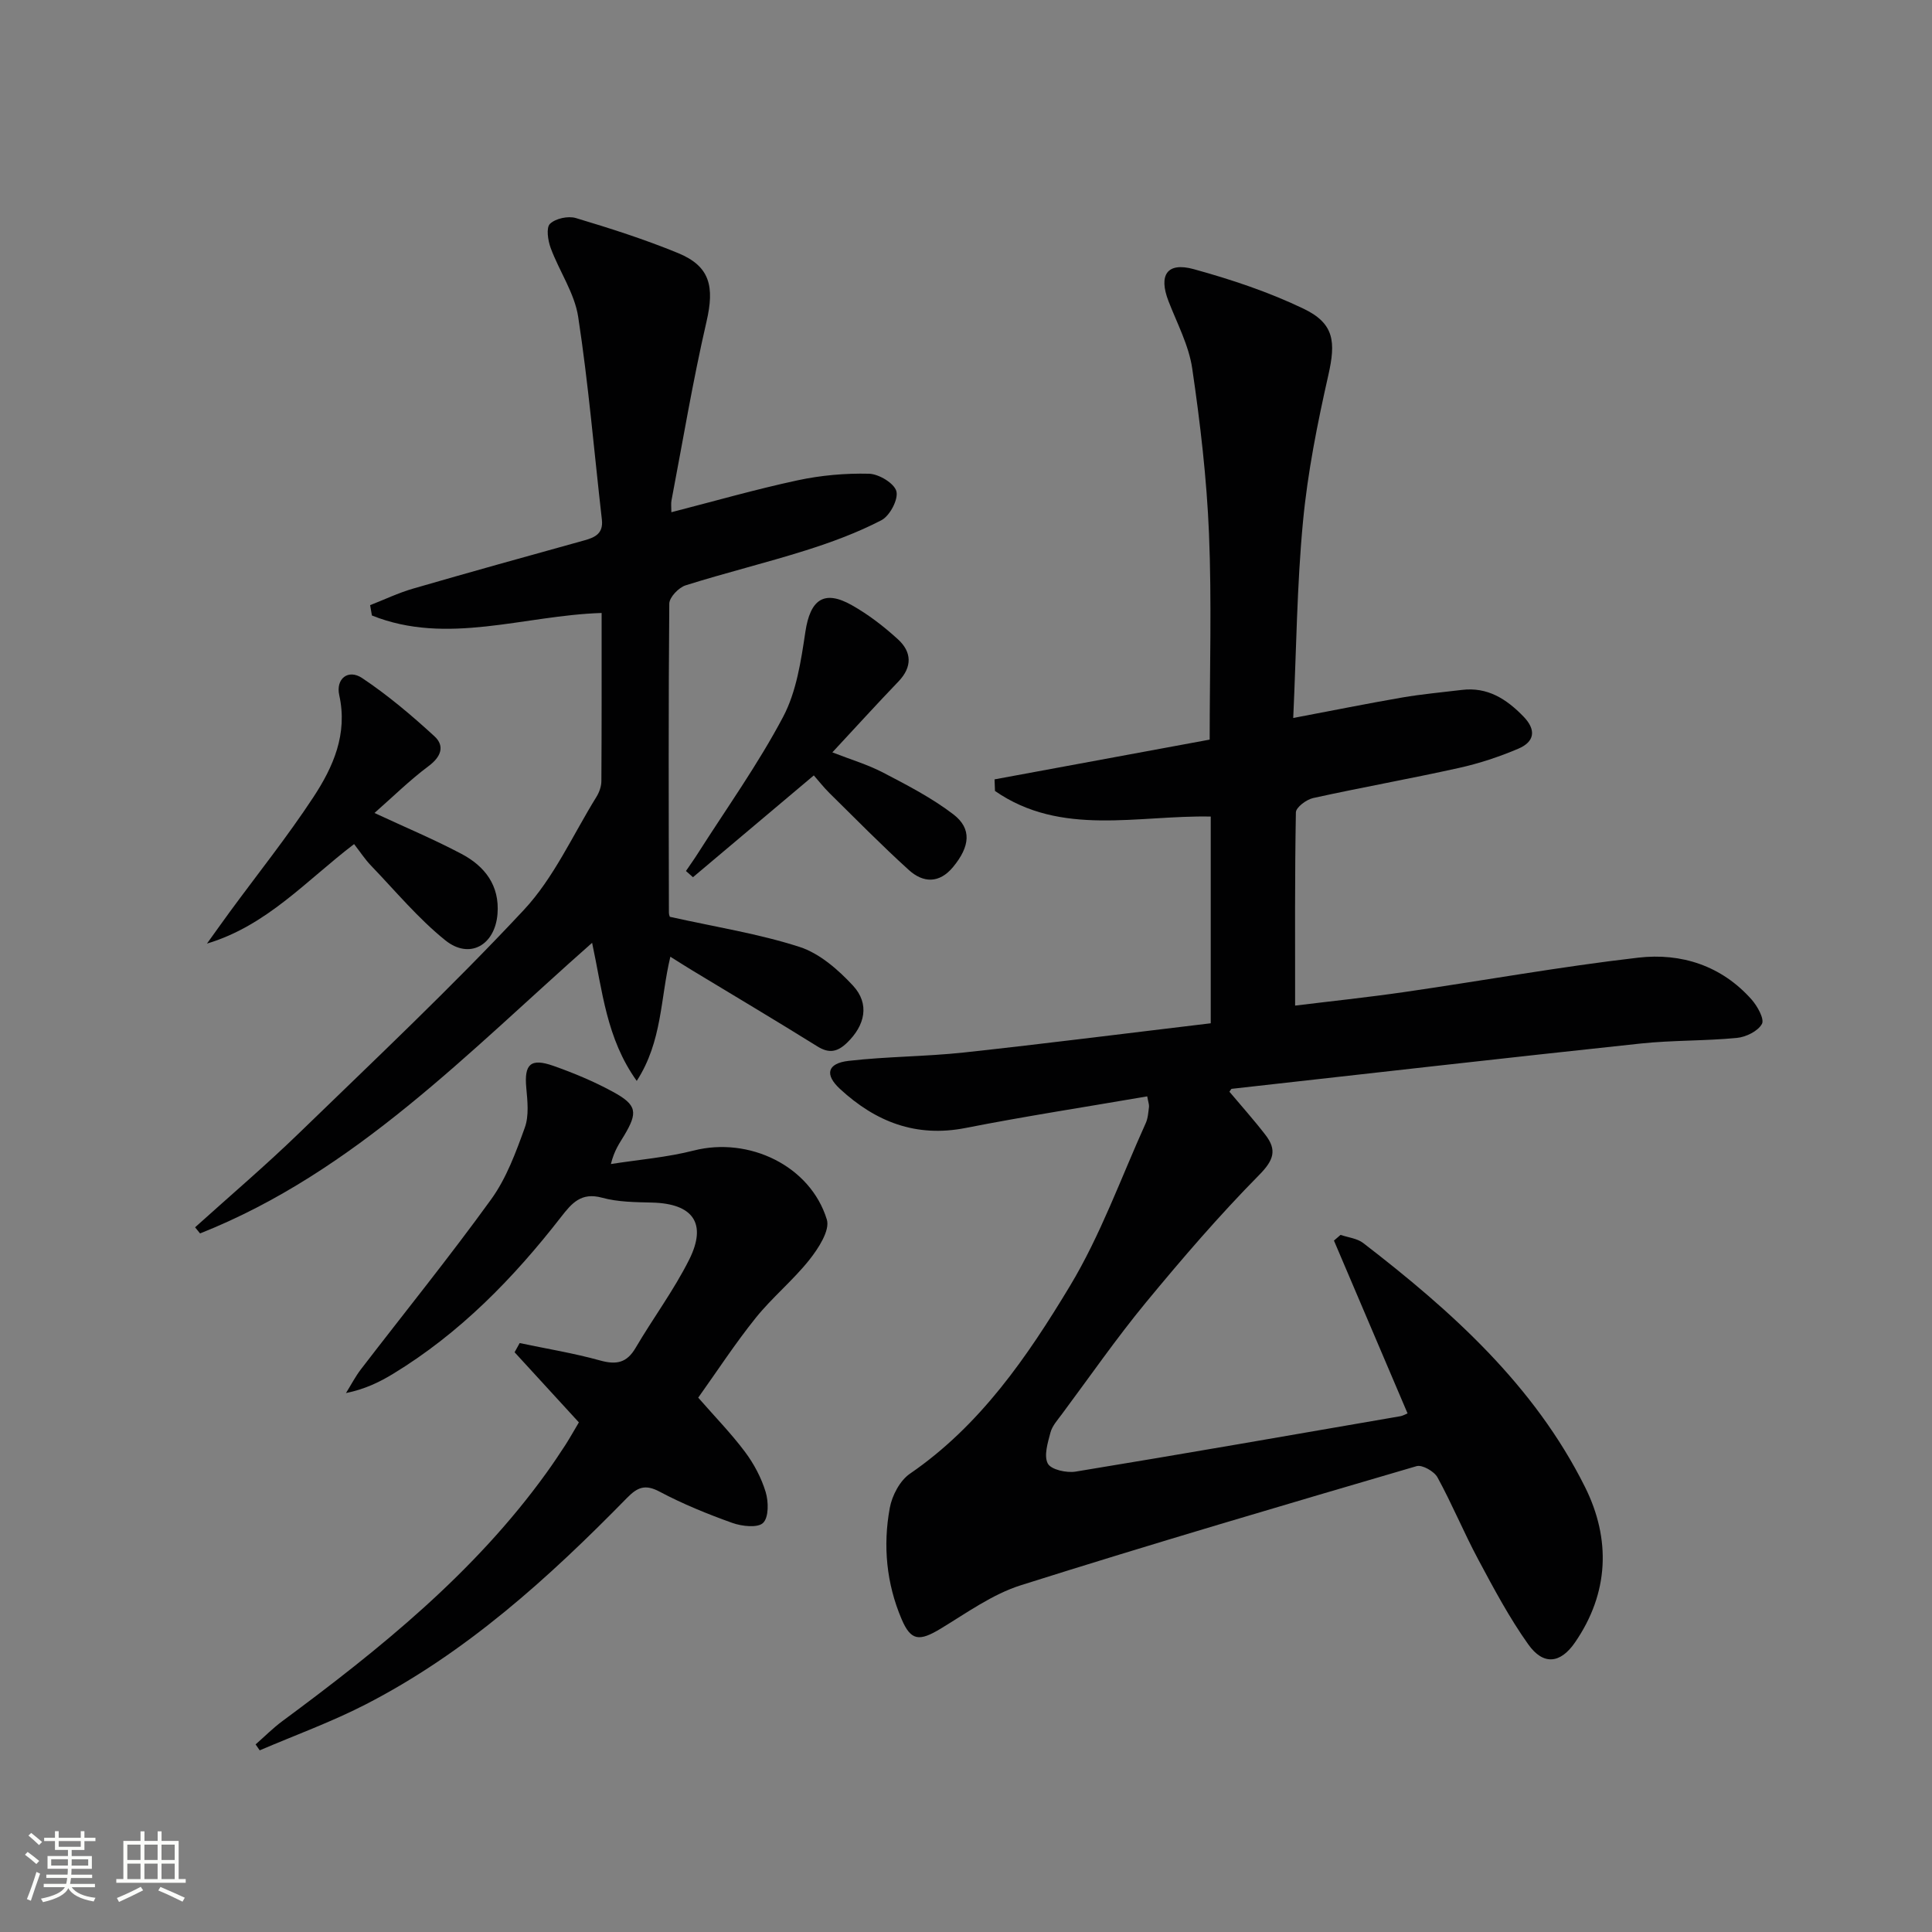 <svg enable-background="new 0 0 400 400" viewBox="0 0 400 400" xmlns="http://www.w3.org/2000/svg"><rect x="0" y="0" width="400" height="400" fill="#808080" stroke="none"/><path d="m5.17 384 .55-.58c.85.61 1.65 1.24 2.4 1.87l-.59.64c-.83-.73-1.62-1.38-2.36-1.93m1.22 9.53-.82-.34c.71-1.76 1.37-3.64 1.98-5.63.24.13.5.25.76.36-.6 1.67-1.24 3.54-1.92 5.61m-.5-13.5.57-.54c.56.44 1.31 1.06 2.26 1.87l-.64.64c-.68-.66-1.41-1.32-2.19-1.97m3.25.46h2.24v-1.36h.77v1.36h4.57v-1.36h.76v1.36h2.28v.69h-2.28v1.84h-2.64v1.26h4.18v2.64h-4.21c0 .45-.02.86-.05 1.21h4.32v.69h-4.38c-.04.34-.1.75-.19 1.22h5.15v.69h-4.82c.87 1.19 2.51 1.92 4.93 2.19-.17.31-.3.57-.37.76-2.77-.49-4.52-1.41-5.26-2.76-.56 1.26-2.3 2.23-5.24 2.9-.12-.24-.26-.48-.43-.72 2.73-.55 4.38-1.34 4.96-2.38h-4.38v-.69h4.65c.1-.38.17-.79.21-1.22h-4.32v-.69h4.4c.03-.34.05-.75.05-1.21h-4.2v-2.64h4.23v-1.26h-2.69v-1.84h-2.24zm1.46 4.46v1.29h3.45c.01-.4.02-.57.01-.53v-.32-.45h-3.46zm1.55-2.59h4.57v-1.19h-4.57zm6.11 2.59h-3.42v.77c-.01.19-.01.37-.02.53h3.44z" fill="#fbfcfa"/><path d="m32.63 379.16h.82v1.98h3.54v7.89h1.46v.78h-14.37v-.78h1.46v-7.89h3.55v-1.98h.82v1.98h2.73v-1.98zm-3.49 11.48.5.73c-1.61.82-3.28 1.63-5 2.41-.13-.27-.28-.55-.44-.82 1.75-.72 3.4-1.49 4.94-2.32m-2.78-5.55h2.73v-3.18h-2.73zm0 3.95h2.73v-3.2h-2.73zm3.54-3.95h2.73v-3.18h-2.73zm0 3.95h2.73v-3.2h-2.73zm7.89 4.68c-1.84-.92-3.51-1.7-5.02-2.32l.45-.73c1.89.8 3.57 1.55 5.04 2.23zm-1.62-11.81h-2.73v3.18h2.73zm-2.73 7.13h2.73v-3.2h-2.73z" fill="#fbfcfa"/><g fill="#010102"><path d="m237.52 226.99c-12.77 2.2-25.23 4.11-37.59 6.54-10.28 2.03-18.65-1.28-26-8.06-3.25-2.99-2.66-5.32 1.76-5.83 7.91-.91 15.93-.88 23.85-1.73 16.98-1.84 33.92-4 51.13-6.05 0-14.5 0-28.39 0-42.8-15.11-.31-30.98 4.2-44.67-5.3-.03-.8-.06-1.6-.09-2.4 14.88-2.75 29.77-5.5 44.54-8.23 0-14.43.44-28.56-.14-42.65-.47-11.42-1.81-22.85-3.47-34.17-.7-4.8-3.14-9.36-4.92-13.97-2.09-5.4-.3-8.14 5.25-6.61 7.76 2.14 15.51 4.72 22.75 8.2 6.36 3.06 6.65 6.87 5.1 13.73-2.26 10-4.29 20.15-5.25 30.34-1.26 13.21-1.37 26.53-2.02 40.65 8.1-1.53 15.31-2.99 22.56-4.24 4.08-.7 8.23-1.07 12.35-1.57 5.32-.65 9.24 1.88 12.76 5.51 2.74 2.83 2.25 5.25-1.07 6.66-3.95 1.68-8.1 3.05-12.28 3.98-10.04 2.23-20.17 4.03-30.21 6.24-1.39.31-3.54 1.92-3.56 2.96-.24 13.11-.16 26.23-.16 40.01 7.13-.88 14.98-1.7 22.77-2.83 16.1-2.33 32.14-5.24 48.29-7.1 8.87-1.02 17.21 1.65 23.44 8.66 1.21 1.37 2.7 4.04 2.15 5.06-.82 1.5-3.3 2.72-5.19 2.9-6.61.64-13.31.46-19.91 1.16-28.24 3.01-56.46 6.22-84.69 9.38-.11.01-.19.24-.46.6 2.46 2.93 5.07 5.84 7.45 8.93 2.41 3.12 1.76 5.21-1.28 8.29-8.26 8.37-15.97 17.33-23.46 26.41-6.13 7.44-11.64 15.39-17.4 23.13-.89 1.2-1.99 2.41-2.36 3.79-.56 2.12-1.41 4.83-.55 6.44.68 1.26 3.88 1.97 5.76 1.66 22.44-3.68 44.83-7.6 67.24-11.47.48-.08.93-.36 1.48-.58-5.09-11.94-10.16-23.86-15.24-35.78.46-.39.92-.79 1.37-1.18 1.58.54 3.43.72 4.68 1.68 18.31 14.1 35.42 29.46 45.93 50.52 5.37 10.77 4.99 21.93-2.08 32.19-3.04 4.41-6.57 4.75-9.67.39-3.93-5.52-7.15-11.58-10.36-17.58-2.98-5.57-5.4-11.45-8.43-16.99-.68-1.25-3.17-2.67-4.33-2.33-27.37 8.02-54.74 16.06-81.94 24.66-5.9 1.87-11.21 5.73-16.6 8.99-4.42 2.67-6.16 2.55-8.09-1.99-3.14-7.38-3.88-15.19-2.44-23.01.47-2.57 2.1-5.67 4.18-7.09 14.57-10 24.3-24.23 33.12-38.86 6.36-10.56 10.58-22.41 15.69-33.71.47-1.03.53-2.25.68-3.4.04-.47-.16-.96-.37-2.15z"/><path d="m138.71 189.82c9.47 2.11 18.37 3.5 26.83 6.23 4.14 1.34 7.99 4.7 11.05 8 3.52 3.79 2.53 8.24-1.24 11.86-1.95 1.87-3.68 2.26-6.11.74-8.61-5.36-17.32-10.54-26-15.79-1.38-.84-2.74-1.71-4.45-2.78-2.08 8.63-1.65 17.5-6.96 25.71-6.3-8.8-7.09-18.58-9.24-28.59-25.65 22.62-49.07 47.43-81.17 60.17-.34-.42-.69-.85-1.03-1.27 7.24-6.53 14.68-12.86 21.68-19.65 15.64-15.16 31.51-30.13 46.37-46.04 6.23-6.67 10.15-15.52 15.04-23.42.59-.95 1.03-2.18 1.03-3.29.07-11.47.05-22.94.05-34.79-16.11.5-31.98 6.77-47.56.52-.12-.71-.25-1.42-.37-2.14 2.96-1.15 5.84-2.54 8.88-3.42 11.8-3.42 23.63-6.71 35.47-9.99 2.29-.63 3.96-1.47 3.63-4.32-1.6-13.98-2.77-28.03-4.9-41.94-.75-4.93-3.92-9.46-5.7-14.28-.57-1.55-.97-4.2-.14-5 1.15-1.11 3.74-1.67 5.34-1.2 7.14 2.14 14.27 4.42 21.16 7.25 6.65 2.73 7.59 6.93 5.9 14.22-2.83 12.25-4.89 24.68-7.25 37.03-.12.62-.02 1.29-.02 2.41 8.91-2.29 17.44-4.74 26.11-6.6 4.83-1.04 9.88-1.49 14.81-1.37 2.03.05 5.24 1.98 5.67 3.64.43 1.69-1.37 5.09-3.11 5.99-4.97 2.58-10.31 4.55-15.66 6.24-8.23 2.6-16.64 4.64-24.87 7.24-1.43.45-3.37 2.47-3.38 3.79-.19 21.32-.12 42.65-.08 63.98 0 .5.25.97.22.86z"/><path d="m119.85 294.49c-4.51-4.92-8.91-9.72-13.31-14.52.35-.63.7-1.27 1.05-1.9 5.56 1.17 11.18 2.08 16.65 3.6 3.36.93 5.52.52 7.35-2.6 3.61-6.15 7.92-11.93 11.1-18.28 3.76-7.53.77-11.6-7.67-11.81-3.48-.09-7.07-.1-10.38-1.01-4.3-1.17-6.25 1.12-8.47 3.98-9.87 12.7-20.98 24.1-34.84 32.52-2.82 1.71-5.8 3.15-9.7 3.95 1.03-1.65 1.92-3.39 3.1-4.93 9.01-11.73 18.32-23.23 26.98-35.21 3.14-4.35 5.09-9.68 6.94-14.8.9-2.48.56-5.53.31-8.28-.45-4.86.88-6.2 5.63-4.52 4.2 1.48 8.37 3.22 12.28 5.35 5.02 2.73 5.24 4.25 2.33 9.11-.93 1.55-2.01 2.99-2.72 5.86 5.74-.9 11.58-1.37 17.18-2.8 11.37-2.89 24.11 3.13 27.53 14.3.68 2.24-1.75 5.97-3.61 8.32-3.39 4.27-7.72 7.8-11.13 12.05-4.24 5.28-7.96 10.99-11.89 16.5 3.44 3.94 6.81 7.39 9.68 11.22 1.85 2.47 3.39 5.37 4.28 8.31.61 2 .66 5.24-.53 6.4-1.1 1.08-4.38.71-6.35.01-5.15-1.84-10.26-3.92-15.08-6.48-2.99-1.59-4.58-.91-6.73 1.28-16.24 16.59-33.37 32.12-54.22 42.82-7.04 3.61-14.54 6.33-21.84 9.46-.28-.41-.56-.82-.85-1.23 1.84-1.61 3.58-3.37 5.54-4.82 20.26-14.98 39.79-30.73 54.68-51.41 1.36-1.89 2.66-3.83 3.93-5.78.98-1.54 1.86-3.12 2.78-4.66z"/><path d="m73.31 174.76c-9.83 7.48-18.03 16.88-30.46 20.6 1.58-2.19 3.13-4.39 4.73-6.57 5.79-7.89 11.92-15.56 17.29-23.73 4.12-6.26 7.15-13.09 5.37-21.12-.76-3.41 1.84-5.48 4.73-3.56 5.31 3.54 10.25 7.72 14.97 12.05 2.16 1.98 1.44 4.21-1.19 6.17-3.93 2.93-7.45 6.41-11.22 9.72 6.41 2.98 12.35 5.47 18.02 8.47 4.83 2.55 7.93 6.55 7.45 12.46-.53 6.44-5.78 9.46-10.79 5.44-5.64-4.53-10.35-10.23-15.4-15.48-1.24-1.29-2.23-2.82-3.5-4.45z"/><path d="m168.49 160.54c-8.6 7.25-16.81 14.16-25.02 21.08-.48-.43-.97-.86-1.45-1.29.82-1.21 1.67-2.39 2.45-3.62 5.97-9.38 12.48-18.48 17.66-28.28 2.77-5.23 3.71-11.6 4.61-17.59 1-6.68 3.83-8.81 9.61-5.55 3.44 1.94 6.65 4.41 9.57 7.08 2.85 2.61 3 5.69.1 8.72-4.49 4.67-8.84 9.47-13.69 14.68 3.73 1.46 7.33 2.52 10.59 4.23 4.97 2.59 10.03 5.21 14.46 8.6 3.89 2.98 3.44 6.67-.06 10.91-2.87 3.46-6.2 3.29-9.15.62-5.66-5.13-11.02-10.59-16.46-15.95-1.18-1.17-2.2-2.49-3.22-3.64z"/></g></svg>
